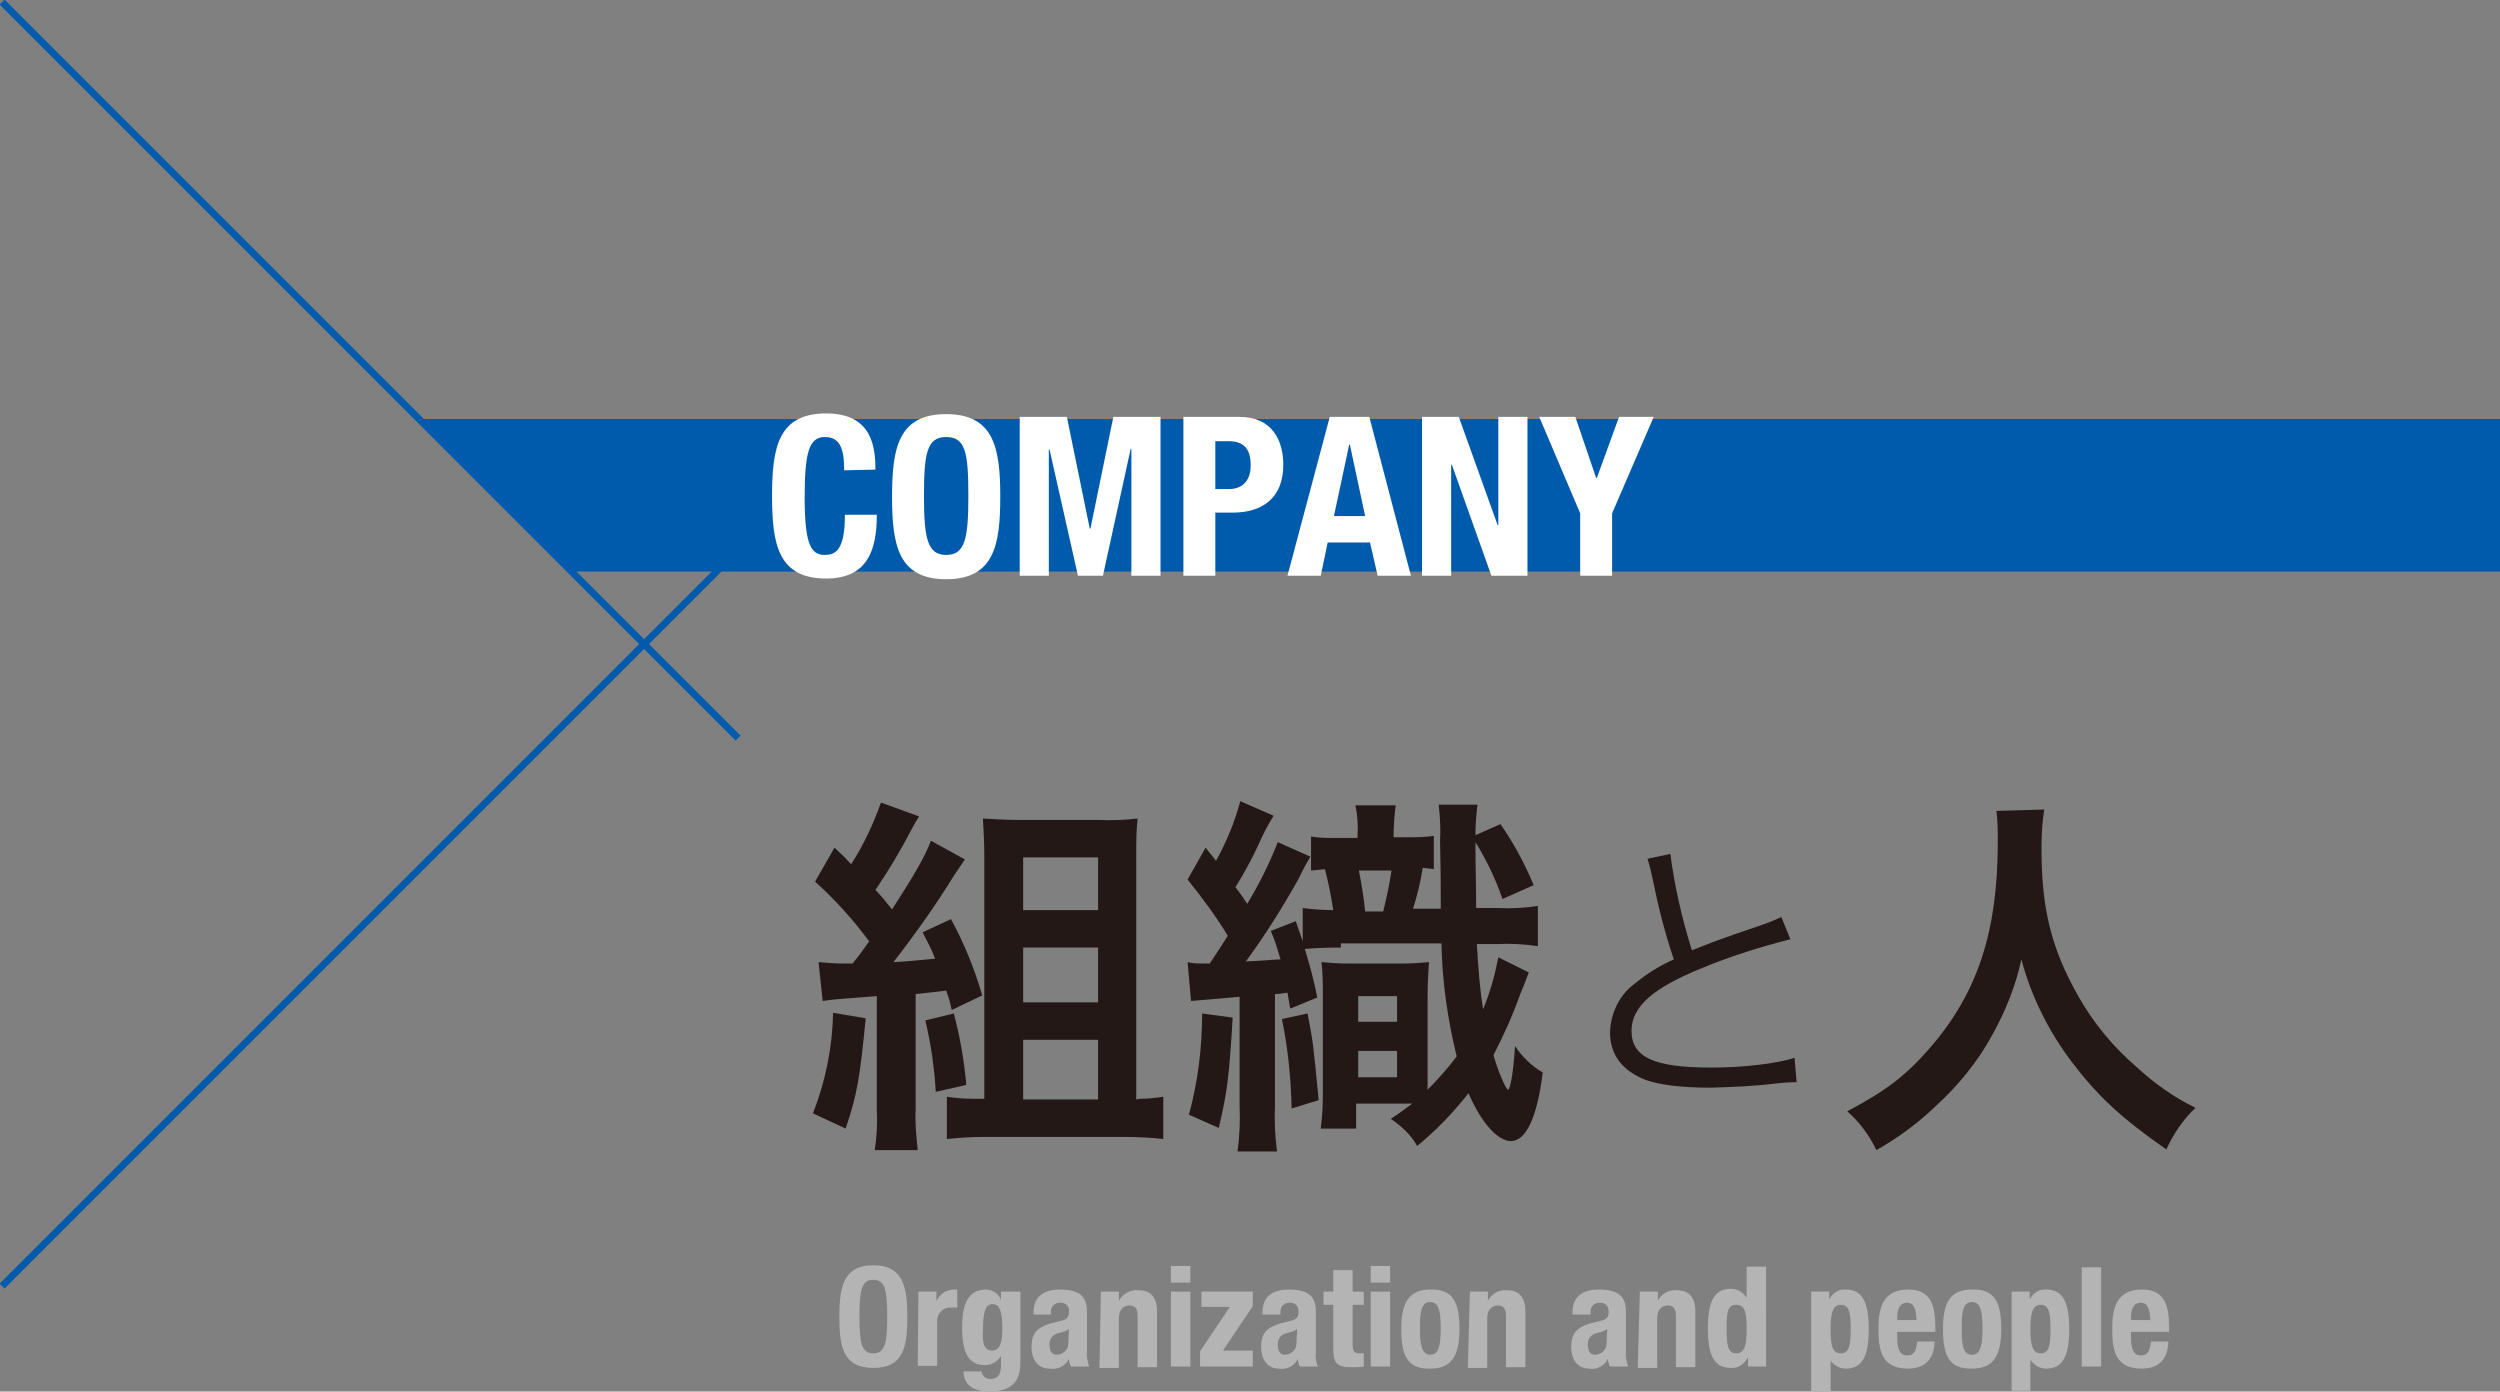 <?xml version="1.0" encoding="utf-8"?>
<!-- Generator: Adobe Illustrator 21.1.0, SVG Export Plug-In . SVG Version: 6.00 Build 0)  -->
<svg version="1.1" id="レイヤー_1" xmlns="http://www.w3.org/2000/svg" xmlns:xlink="http://www.w3.org/1999/xlink" x="0px"
	 y="0px" viewBox="0 0 360.4 200.6" style="enable-background:new 0 0 360.4 200.6;" xml:space="preserve">
<rect x="0" y="0" width="360.4" height="200.6" fill="#808080" stroke="none"/>
<style type="text/css">
	.st0{fill:#231815;}
	.st1{fill:#005BAC;}
	.st2{fill:none;stroke:#005BAC;stroke-miterlimit:10;}
	.st3{fill:#FFFFFF;}
	.st4{fill:#B4B4B5;}
</style>
<g id="レイヤー_2">
	<g id="レイアウト">
		<path class="st0" d="M124.8,146.8c-0.8,8.2-1.2,11-2.9,15.9l-4.7-2.2c1.8-4.6,2.8-9.5,2.9-14.5L124.8,146.8z M118,138.7
			c1.2,0.1,2.3,0.2,3.5,0.2h1.4c1.3-1.6,1.4-1.8,2.4-3.2c-2.3-3.1-4.9-6-7.8-8.6l2.8-4.9c1.2,1.1,1.5,1.4,2.4,2.4
			c1.8-2.8,3.2-5.8,4.3-8.9l5.5,2c-0.4,0.6-0.7,1.1-1,1.7c-1.6,3.1-3.4,6.1-5.3,8.9c1.1,1.1,1.3,1.5,2.4,2.8
			c3.1-4.8,4.8-7.7,5.6-9.9l4.9,2.7c-0.4,0.6-0.7,1-1.5,2.2c-2.7,4.4-5.7,8.6-8.8,12.6c2.1-0.1,2.8-0.2,6-0.5
			c-0.6-1.6-1-2.2-1.8-3.8l4.1-1.9c1.9,3.5,3.4,7.2,4.5,11l-4.4,2.1c-0.3-1.4-0.4-1.7-0.8-2.8c-1.3,0.2-2.8,0.3-4.4,0.5V160
			c-0.1,1.9,0.1,3.9,0.3,5.8h-6.2c0.3-1.9,0.4-3.8,0.3-5.8v-16.4c-1.4,0.1-2.7,0.2-3.9,0.3c-1.3,0.1-2.6,0.2-3.9,0.4L118,138.7z
			 M137.5,146.1c0.9,3.4,1.5,6.8,1.8,10.3l-4.4,1c-0.2-3.5-0.7-6.9-1.5-10.3L137.5,146.1z M164.3,158.4c1.1,0,2.2-0.1,3.4-0.3v6.1
			c-1.8-0.2-3.7-0.3-5.6-0.3H142c-1.8,0-3.7,0.1-5.5,0.3v-6.1c1.2,0.2,2.5,0.3,3.8,0.3h1.6v-34.9c0-2.1-0.1-3.6-0.2-5.5
			c1.7,0.1,3.2,0.2,5.4,0.2h11.3c1.9,0.1,3.8,0,5.6-0.2c-0.2,1.8-0.2,3.3-0.2,5.9v34.6L164.3,158.4z M147.5,131.2h10.8v-7.6h-10.8
			V131.2z M147.5,144.5h10.8v-7.9h-10.8V144.5z M147.5,158.5h10.8v-8.6h-10.8V158.5z"/>
		<path class="st0" d="M193.3,136.6c-2.3,0-4.1,0.1-5.2,0.2c0.9,3,1.2,4.1,1.8,7l-3.9,1.6l-0.4-2.3c-1.3,0.2-1.3,0.2-1.8,0.2v16.1
			c-0.1,2.2,0,4.4,0.3,6.6h-5.7c0.3-2.2,0.4-4.4,0.3-6.6v-15.7c-5.9,0.5-5.9,0.5-7,0.6l-0.5-5.6c0.7,0.2,1.5,0.2,2.3,0.2h0.9
			c1.2-1.8,2.1-3.2,2.6-4c-1.7-2.8-3.7-5.5-5.8-8.1l2.6-4.6l1.5,1.9c1.5-2.7,2.7-5.6,3.5-8.6l4.8,2.1c-0.8,1.3-1.5,2.6-2.1,4
			c-1,2.2-2.1,4.2-3.4,6.3c1,1.3,1.1,1.5,1.7,2.4c1.7-2.8,3.2-5.8,4.4-8.9l4.7,2.1c-0.5,0.9-0.9,1.5-1.7,3.2
			c-2.3,4.1-4.8,8.1-7.6,11.9c2.5-0.1,3-0.2,5-0.3c-0.5-1.6-0.6-2.2-1.4-4.1l3.6-1.4c0.5,1.4,0.6,1.8,1,2.9v-4.8
			c1.5,0.2,2.9,0.3,4.4,0.3c-0.3-2-0.7-4-1.2-5.9c-0.9,0.1-1.1,0.1-2,0.2v-4.9c1.2,0.2,2.3,0.2,3.5,0.2h3.2v-0.3
			c0.1-1.5,0-2.9-0.3-4.4h5.8c-0.2,1.5-0.3,3.1-0.3,4.6h2c1.3,0,2.5,0,3.8-0.2v4.8c-0.5-0.1-1-0.1-1.6-0.2c-0.3,2-0.8,4-1.4,5.9h4
			c0-4.6,0-4.6-0.1-9.8c0.1-1.7,0-3.5-0.2-5.2h5.6c-0.2,1.5-0.3,2.9-0.3,4.4l3.6-1.6c1.9,2.7,3.5,5.7,4.8,8.8l-4.5,2
			c-1-2.9-2.3-5.6-3.9-8.2c0,3.7,0.1,5.9,0.1,9.5h3c2,0.1,4,0,5.9-0.3v5.8c-2-0.3-4-0.4-5.9-0.3h-2.9c0.2,3.6,0.5,7,0.9,9.4
			c1-2.4,1.7-4.9,2.2-7.5l4.4,2.2c-0.4,0.9-0.5,1.4-1.2,3c-1.1,3.1-2.4,6-3.9,8.9c0.6,2.2,1.8,5,2.1,5s0.8-2.6,1-6.3
			c1,1.5,2.4,2.9,4,3.8c-0.8,6.5-2.4,9.9-4.6,9.9c-1.9,0-4.3-2.7-6.1-6.9c-2.2,2.8-4.7,5.4-7.4,7.6c-0.9-1.6-2.3-2.9-3.8-3.9
			c1.5-1,2-1.4,3.1-2.2h-8.1v3.6h-5.1c0.2-1.6,0.3-3.2,0.3-4.8v-14.4c0-1.6,0-3.2-0.2-4.8c1.2,0.1,2.3,0.2,3.5,0.2h8.5
			c1.2,0,2.3-0.1,3.5-0.2c-0.1,1.6-0.2,3.2-0.2,4.8v13.6c1.5-1.5,2.9-3.1,4.2-4.8c-1.3-5.3-2.1-10.8-2.2-16.3H193.3z M177.7,146.7
			c-0.5,8.6-0.8,10.8-2,15.9l-4.3-1.9c1.3-4.8,1.9-9.7,1.9-14.6L177.7,146.7z M188.5,146.1c0.8,4.2,0.8,4.2,1.6,12.5l-3.9,1.2
			c-0.1-4.3-0.5-8.6-1.4-12.9L188.5,146.1z M195.8,147.3h5.6v-3.7h-5.6V147.3z M195.8,155.3h5.6v-3.8h-5.6V155.3z M199.4,131.4
			c0.5-2,0.9-3.9,1.2-5.9h-4.7c0.4,2,0.7,3.9,0.9,5.9H199.4z"/>
		<path class="st0" d="M240.8,123.1c0.6,4.7,1.7,9.4,3.1,13.9c2.5-1,3.7-1.5,10.2-3.7c0.9-0.3,1.8-0.7,2.7-1.1l1.3,3.2
			c-4.3,1.1-8.5,2.4-12.6,4.1c-7.2,2.9-10.3,5.6-10.3,9.1c0,3.8,3.2,5.3,11.5,5.3c4.8,0,9.5-0.6,12-1.4l0.3,3.5
			c-1,0-2.1,0.1-3.1,0.2c-3.1,0.4-6.2,0.5-9.3,0.6c-4.2,0-7.3-0.4-9.3-1.1c-3.4-1.3-5.2-3.6-5.2-6.9c0.1-2.8,1.4-5.5,3.7-7.1
			c1.7-1.4,3.5-2.5,5.5-3.4c-1.3-3.8-2.3-7.8-3.1-11.8c-0.2-0.9-0.4-1.8-0.7-2.7L240.8,123.1z"/>
		<path class="st0" d="M294.7,116.7c-0.3,1.8-0.4,3.7-0.4,5.6c0,8.7,1.4,14.4,5.3,21.3c2.2,3.9,5.1,7.4,8.5,10.3
			c2.5,2.3,5.3,4.3,8.4,5.8c-1.8,1.7-3.2,3.8-4.2,6c-6.6-4.6-9.9-7.7-13.7-12.7c-3.3-4.4-5.8-9.4-7.2-14.7
			c-0.8,3.8-2.3,7.5-4.2,10.9c-2.1,3.9-5,7.4-8.3,10.4c-2.5,2.4-5.4,4.5-8.4,6.2c-1-2.1-2.4-4-4.2-5.6c5.5-2.9,8.4-5.1,11.8-9
			c7-8,9.9-16.9,9.9-29.8c0-1.5,0-3-0.2-4.5L294.7,116.7z"/>
		<polygon class="st1" points="360.4,60.4 60.3,60.4 82.3,82.4 360.4,82.4 		"/>
		<line class="st2" x1="106.4" y1="106.4" x2="0.3" y2="0.3"/>
		<line class="st2" x1="0.3" y1="185.4" x2="106.4" y2="79.3"/>
		<path class="st3" d="M121.7,67.8c0-3.3-0.7-4.8-2.8-4.8c-2.3,0-2.9,2.3-2.9,8.8c0,6.9,1,8.2,2.9,8.2c1.7,0,2.9-0.9,2.9-5.8h4.6
			c0,4.9-1.2,9.2-7.3,9.2c-6.9,0-7.8-4.9-7.8-11.9s0.9-11.9,7.8-11.9c6.6,0,7.1,4.8,7.1,8.1L121.7,67.8z"/>
		<path class="st3" d="M136.4,59.7c6.9,0,7.8,4.9,7.8,11.9s-0.9,11.9-7.8,11.9s-7.8-4.9-7.8-11.9S129.5,59.7,136.4,59.7z M136.4,80
			c2.7,0,3.2-2.3,3.2-8.5s-0.4-8.5-3.2-8.5s-3.2,2.4-3.2,8.5S133.7,80,136.4,80L136.4,80z"/>
		<path class="st3" d="M147,60.1h6.8l3.3,16.1h0.1l3.3-16.1h6.8V83h-4.2V64.7H163L159,83h-3.6l-4.1-18.2h-0.1V83H147V60.1z"/>
		<path class="st3" d="M170.6,60.1h8.1c4.7,0,6.3,3.4,6.3,6.9c0,4.7-2.9,6.9-7.3,6.9h-2.5V83h-4.6V60.1z M175.2,70.5h2
			c1.8,0,3.1-1.1,3.1-3.4s-0.9-3.5-3.2-3.5h-1.9L175.2,70.5z"/>
		<path class="st3" d="M191.7,60.1h5.7l6,22.9h-4.8l-1.1-4.8h-6.1l-1,4.8h-4.8L191.7,60.1z M192.3,74.4h4.5l-2.2-10.3h-0.1
			L192.3,74.4z"/>
		<path class="st3" d="M210.3,60.1l5.6,15.6h0.1V60.1h4.2V83H215l-5.7-16h-0.1v16H205V60.1H210.3z"/>
		<path class="st3" d="M227.1,60.1l3,8.8h0.1l3.2-8.8h5L232.4,74v9h-4.6v-9l-5.9-13.9L227.1,60.1z"/>
		<path class="st4" d="M125.9,182.4c4.3,0,4.9,3.1,4.9,7.4s-0.5,7.4-4.9,7.4s-4.9-3.1-4.9-7.4S121.6,182.4,125.9,182.4z
			 M125.9,195.1c1.7,0,2-1.5,2-5.3s-0.3-5.3-2-5.3s-2,1.5-2,5.3S124.2,195.1,125.9,195.1z"/>
		<path class="st4" d="M132.4,186.2h2.6v1.4l0,0c0.4-1,1.4-1.7,2.5-1.7c0.2,0,0.3,0,0.5,0v2.6c-0.3,0-0.6,0-0.9,0
			c-1-0.1-1.9,0.7-2,1.7c0,0.1,0,0.1,0,0.2v6.5h-2.8L132.4,186.2z"/>
		<path class="st4" d="M147.1,186.2v10.2c0,2.8-1.3,4.2-4.5,4.2c-2.3,0-3.7-1-3.7-2.9h2.6c0,0.3,0.2,0.6,0.4,0.8
			c0.3,0.2,0.6,0.3,0.9,0.3c1.1,0,1.5-0.8,1.5-1.9v-1.4l0,0c-0.5,0.8-1.4,1.3-2.3,1.3c-2.2,0-3.3-1.5-3.3-5.4c0-2.5,0.4-5.5,3.4-5.5
			c1,0,1.9,0.6,2.2,1.5l0,0v-1.2L147.1,186.2z M143,194.7c1.2,0,1.5-1.3,1.5-3.1c0-2.6-0.4-3.6-1.4-3.6s-1.4,1-1.4,3.9
			C141.6,193.4,141.8,194.7,143,194.7z"/>
		<path class="st4" d="M149,189.5v-0.3c0-2.5,1.7-3.3,3.8-3.3c3.3,0,3.9,1.4,3.9,3.3v5.7c-0.1,0.7,0.1,1.4,0.3,2.1h-2.6
			c-0.2-0.4-0.3-0.7-0.3-1.1l0,0c-0.5,1-1.6,1.6-2.8,1.4c-1.9,0-2.6-1.6-2.6-3.1c0-2,0.8-2.8,2.7-3.4l1.6-0.4
			c0.8-0.2,1.1-0.5,1.1-1.3c0.1-0.6-0.3-1.2-1-1.3c-0.1,0-0.2,0-0.3,0c-0.7,0-1.3,0.5-1.3,1.2c0,0.1,0,0.1,0,0.2v0.3H149z
			 M154.1,191.6c-0.4,0.3-0.8,0.4-1.2,0.5c-1.1,0.2-1.6,0.8-1.6,1.7s0.3,1.5,1,1.5c0.9,0,1.7-0.7,1.7-1.6c0,0,0-0.1,0-0.1
			L154.1,191.6z"/>
		<path class="st4" d="M158.7,186.2h2.6v1.3l0,0c0.6-1,1.6-1.6,2.8-1.5c1.7,0,2.7,0.9,2.7,3.1v8H164v-7.4c0-1.1-0.4-1.5-1.2-1.5
			s-1.5,0.6-1.5,1.8v7.2h-2.8L158.7,186.2z"/>
		<path class="st4" d="M168.8,182.5h2.8v2.4h-2.8V182.5z M168.8,186.2h2.8V197h-2.8V186.2z"/>
		<path class="st4" d="M173,194.8l4.3-6.4h-4.1v-2.2h7.4v2.1l-4.3,6.4h4.3v2.3H173V194.8z"/>
		<path class="st4" d="M182,189.5v-0.3c0-2.5,1.7-3.3,3.8-3.3c3.3,0,3.9,1.4,3.9,3.3v5.7c-0.1,0.7,0,1.5,0.3,2.1h-2.6
			c-0.2-0.4-0.3-0.7-0.3-1.1l0,0c-0.5,1-1.6,1.6-2.7,1.4c-1.9,0-2.6-1.6-2.6-3.1c0-2,0.8-2.8,2.7-3.4l1.6-0.4
			c0.8-0.2,1.1-0.5,1.1-1.3s-0.4-1.3-1.3-1.3c-0.7,0-1.3,0.5-1.3,1.2c0,0.1,0,0.2,0,0.2v0.3L182,189.5z M187,191.6
			c-0.4,0.3-0.8,0.4-1.2,0.5c-1.1,0.2-1.6,0.8-1.6,1.7s0.3,1.5,1,1.5c0.9,0,1.7-0.7,1.7-1.6c0,0,0-0.1,0-0.1L187,191.6z"/>
		<path class="st4" d="M192.2,183.1h2.8v3.1h1.6v1.9H195v5.8c0,0.8,0.2,1.2,1,1.2c0.2,0,0.4,0,0.6,0v1.9c-0.6,0.1-1.2,0.1-1.8,0.1
			c-2.2,0-2.6-0.7-2.6-2.8v-6.2h-1.4v-1.9h1.4L192.2,183.1z"/>
		<path class="st4" d="M197.6,182.5h2.8v2.4h-2.8V182.5z M197.6,186.2h2.8V197h-2.8V186.2z"/>
		<path class="st4" d="M206.2,185.9c3.3-0.1,4.2,1.9,4.2,5.7s-1.1,5.7-4.2,5.7c-3.3,0.1-4.2-1.9-4.2-5.7S203.1,185.9,206.2,185.9z
			 M206.2,195.3c1.1,0,1.5-1.1,1.5-3.8s-0.4-3.8-1.5-3.8c-1.4,0-1.5,1.6-1.5,3.8S204.9,195.3,206.2,195.3z"/>
		<path class="st4" d="M211.9,186.2h2.6v1.3l0,0c0.5-1,1.6-1.6,2.7-1.5c1.7,0,2.7,0.9,2.7,3.1v8h-2.8v-7.4c0-1.1-0.4-1.5-1.2-1.5
			s-1.5,0.6-1.5,1.8v7.2h-2.8L211.9,186.2z"/>
		<path class="st4" d="M226.7,189.5v-0.3c0-2.5,1.7-3.3,3.8-3.3c3.3,0,3.9,1.4,3.9,3.3v5.7c-0.1,0.7,0.1,1.4,0.3,2.1h-2.6
			c-0.2-0.4-0.3-0.7-0.3-1.1l0,0c-0.5,1-1.6,1.6-2.7,1.4c-1.9,0-2.6-1.6-2.6-3.1c0-2,0.8-2.8,2.7-3.4l1.6-0.4
			c0.8-0.2,1.1-0.5,1.1-1.3s-0.4-1.3-1.3-1.3c-0.7,0-1.3,0.5-1.3,1.2c0,0.1,0,0.2,0,0.2v0.3H226.7z M231.7,191.6
			c-0.4,0.3-0.8,0.4-1.2,0.5c-1.1,0.2-1.6,0.8-1.6,1.7s0.3,1.5,1,1.5c0.9,0,1.7-0.7,1.7-1.6c0,0,0-0.1,0-0.1L231.7,191.6z"/>
		<path class="st4" d="M236.4,186.2h2.6v1.3l0,0c0.5-1,1.6-1.6,2.7-1.5c1.7,0,2.7,0.9,2.7,3.1v8h-2.8v-7.4c0-1.1-0.4-1.5-1.2-1.5
			s-1.5,0.6-1.5,1.8v7.2h-2.8L236.4,186.2z"/>
		<path class="st4" d="M251.9,195.8L251.9,195.8c-0.5,0.9-1.4,1.5-2.4,1.4c-2.3,0-3.3-1.7-3.3-5.7s1-5.7,3.3-5.7
			c1,0,1.8,0.5,2.3,1.3l0,0v-4.5h2.8V197h-2.6V195.8z M250.3,195.1c1.2,0,1.5-1.2,1.5-3.5s-0.2-3.5-1.5-3.5s-1.4,1.2-1.4,3.5
			S249.1,195.1,250.3,195.1z"/>
		<path class="st4" d="M261.1,186.2h2.6v1.1l0,0c0.5-0.9,1.4-1.5,2.4-1.4c2.3,0,3.3,1.7,3.3,5.7s-1,5.7-3.3,5.7
			c-0.9,0-1.8-0.5-2.2-1.2l0,0v4.5h-2.8L261.1,186.2z M265.4,195.1c1.2,0,1.4-1.2,1.4-3.5s-0.2-3.5-1.4-3.5s-1.5,1.2-1.5,3.5
			S264.1,195.1,265.4,195.1z"/>
		<path class="st4" d="M273.5,192v0.9c0,1.3,0.3,2.5,1.4,2.5s1.3-0.7,1.5-2h2.5c-0.1,2.5-1.3,3.9-3.9,3.9c-4,0-4.2-3.1-4.2-5.8
			c0-2.9,0.6-5.6,4.3-5.6c3.2,0,3.9,2.2,3.9,5.5v0.6H273.5z M276.3,190.4c-0.1-1.6-0.3-2.6-1.4-2.6s-1.4,1.1-1.4,2.1v0.4H276.3z"/>
		<path class="st4" d="M284.3,185.9c3.3-0.1,4.2,1.9,4.2,5.7s-1.1,5.7-4.2,5.7c-3.3,0.1-4.2-1.9-4.2-5.7S281.1,185.9,284.3,185.9z
			 M284.3,195.3c1.1,0,1.5-1.1,1.5-3.8s-0.4-3.8-1.5-3.8c-1.4,0-1.5,1.6-1.5,3.8S282.9,195.3,284.3,195.3z"/>
		<path class="st4" d="M290,186.2h2.6v1.1l0,0c0.5-0.9,1.4-1.5,2.4-1.4c2.3,0,3.3,1.7,3.3,5.7s-1,5.7-3.3,5.7c-1,0-1.8-0.5-2.3-1.3
			l0,0v4.5H290V186.2z M294.2,195.1c1.2,0,1.4-1.2,1.4-3.5s-0.2-3.5-1.4-3.5s-1.5,1.2-1.5,3.5S293,195.1,294.2,195.1L294.2,195.1z"
			/>
		<path class="st4" d="M300.1,182.7h2.8V197h-2.8V182.7z"/>
		<path class="st4" d="M307.2,192v0.9c0,1.3,0.3,2.5,1.4,2.5s1.3-0.7,1.5-2h2.5c-0.1,2.5-1.3,3.9-3.9,3.9c-4,0-4.2-3.1-4.2-5.8
			c0-2.9,0.6-5.6,4.3-5.6c3.2,0,3.9,2.2,3.9,5.5v0.6H307.2z M310,190.4c-0.1-1.6-0.3-2.6-1.4-2.6s-1.4,1.1-1.4,2.1v0.4H310z"/>
	</g>
</g>
</svg>
